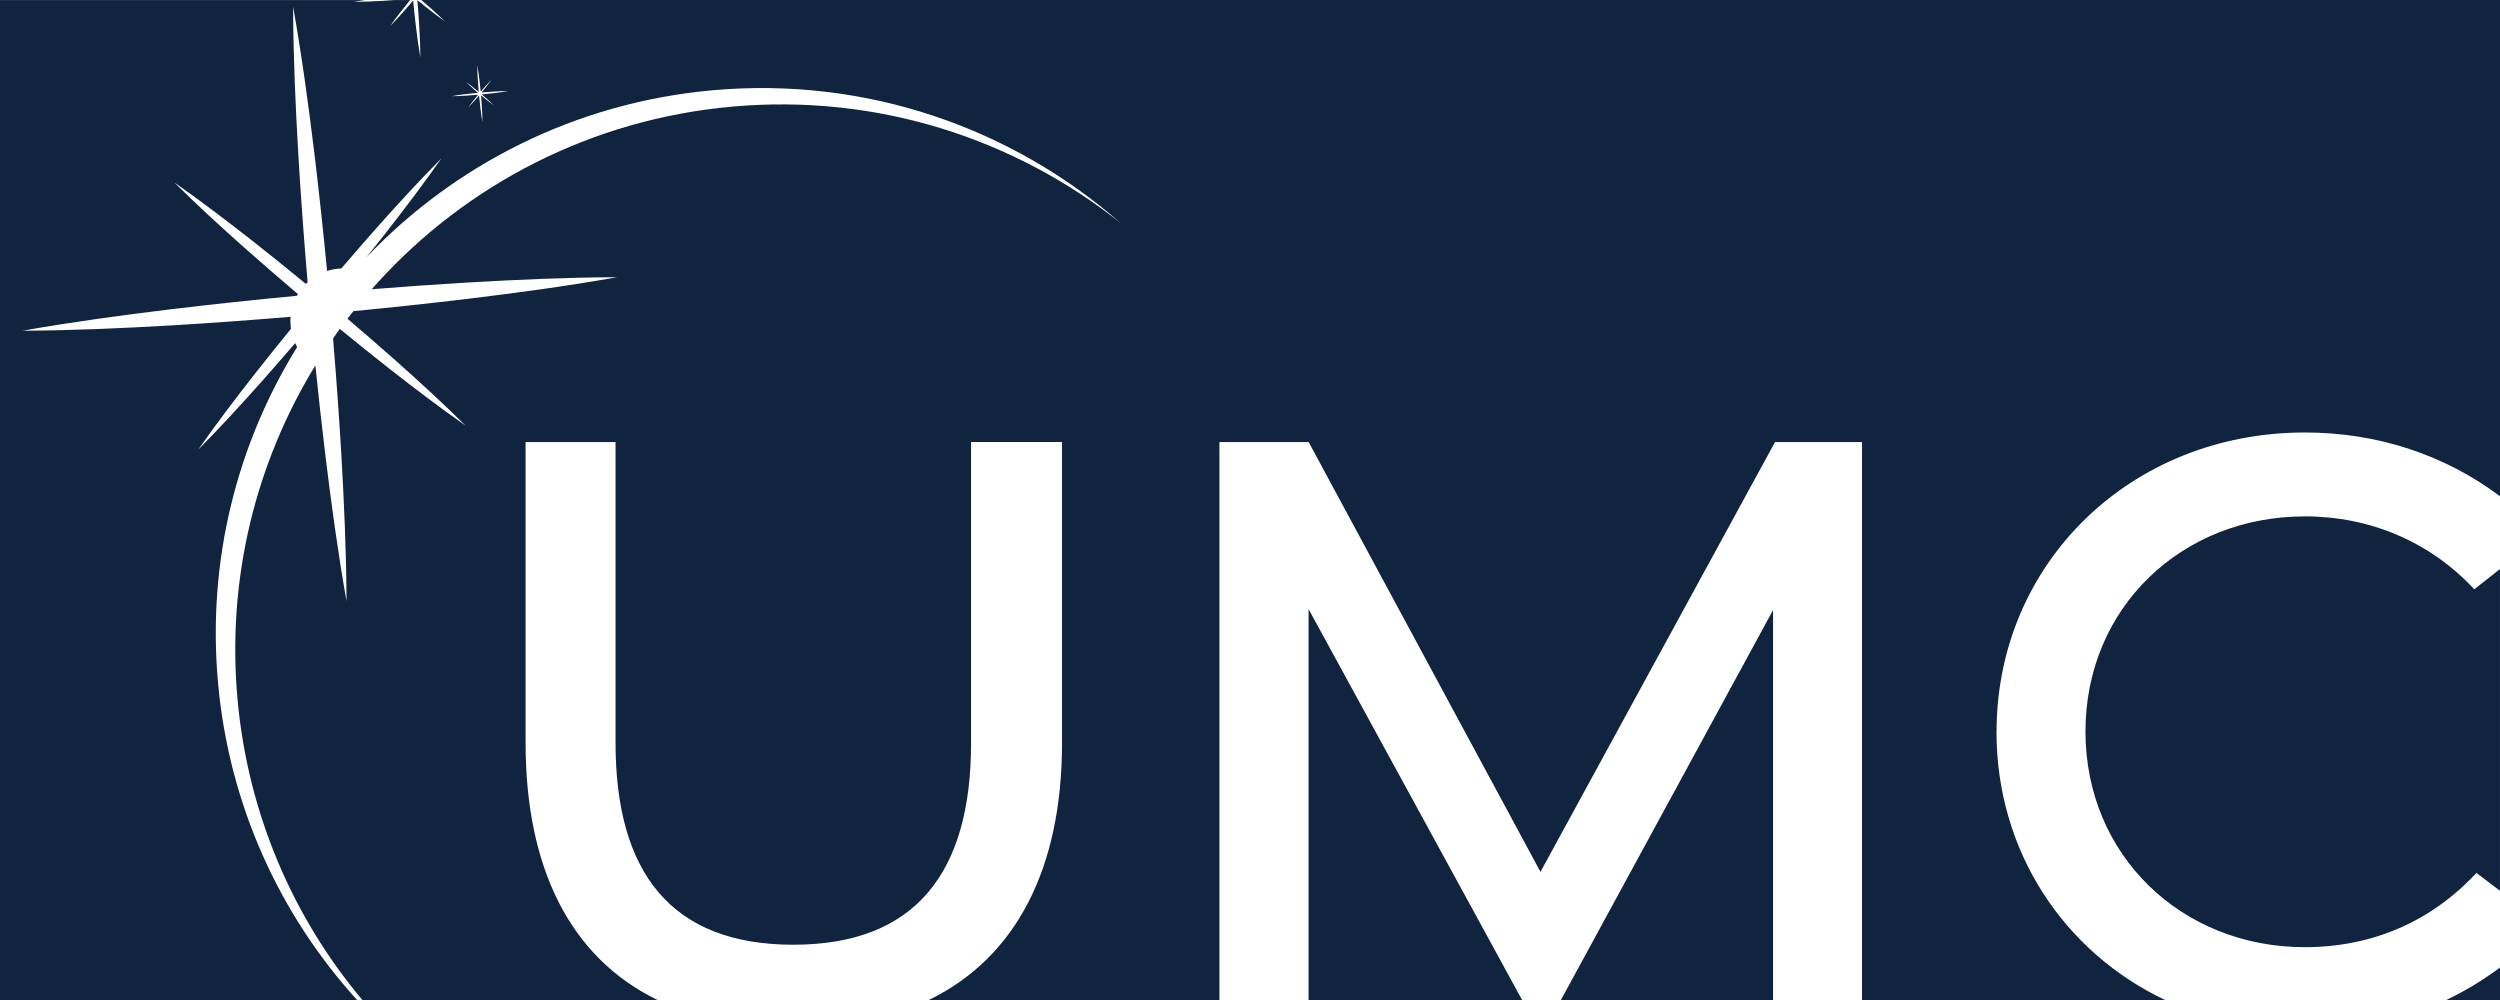 <?xml version="1.0" encoding="UTF-8"?>
<svg id="_레이어_2" data-name="레이어_2" xmlns="http://www.w3.org/2000/svg" viewBox="0 0 735 294">
  <defs>
    <style>
      .cls-1 {
        fill: #10233f;
      }
    </style>
  </defs>
  <g id="_레이어_1-2" data-name="레이어_1">
    <g>
      <polygon class="cls-1" points="521.28 294 521.28 179.36 458.91 294 521.28 294"/>
      <path class="cls-1" d="M677.58,151.82c-36.16,0-64.45,26.81-64.45,63.24s28.28,63.41,64.45,63.41c19.98,0,37.29-7.62,50.49-21.83l6.92,5.25v-94.59l-7.55,5.95c-12.96-13.92-30.55-21.44-49.87-21.44Z"/>
      <polygon class="cls-1" points="384.72 179.08 384.72 294 441 294 447.5 294 384.72 179.08"/>
      <path class="cls-1" d="M719.18,294h15.82v-9.56c-4.95,3.71-10.23,6.92-15.82,9.56Z"/>
      <path class="cls-1" d="M586.99,215.11c0-49.33,39.22-87.96,90.66-87.96,21.56,0,41.34,6.72,57.35,18.75V0H123.86c.91.78,1.83,1.56,2.73,2.36,1.43,1.27,2.84,2.57,4.21,3.92-1.57-1.1-3.1-2.26-4.61-3.44-1.17-.92-2.33-1.86-3.49-2.8.23,2.61.42,5.22.57,7.84.17,3.01.31,6.02.32,9.04-.53-2.97-.93-5.96-1.29-8.95-.31-2.6-.59-5.2-.83-7.81-.96,1.14-1.94,2.27-2.93,3.38-1.27,1.43-2.57,2.84-3.92,4.21,1.1-1.57,2.26-3.1,3.44-4.61.83-1.05,1.67-2.09,2.52-3.13h-4.64c-.97.07-1.94.15-2.9.21-3.01.17-6.02.31-9.04.32,1.12-.2,2.25-.37,3.38-.53H0v294h104.99c-22.64-24.95-37.65-57.2-40.9-93.34-3.23-35.93,5.65-70.15,23.26-98.64-.21-.37-.39-.76-.57-1.15-3.13,3.64-6.28,7.27-9.47,10.87-6.19,6.95-12.47,13.83-19.04,20.45,5.35-7.65,10.99-15.06,16.73-22.39,3.47-4.42,7-8.8,10.55-13.15-.04-.28-.1-.55-.12-.84-.08-.91-.07-1.8,0-2.68-11.62.98-23.24,1.82-34.88,2.52-14.61.84-29.24,1.51-43.92,1.57,14.46-2.56,28.97-4.52,43.49-6.29,12.37-1.49,24.76-2.81,37.16-3.98.09-.17.21-.33.31-.5-5.37-4.54-10.68-9.14-15.94-13.81-6.95-6.19-13.82-12.47-20.45-19.05,7.65,5.35,15.06,10.99,22.39,16.72,5.5,4.31,10.94,8.7,16.33,13.14.17-.17.35-.32.52-.48-1.06-12.35-1.97-24.72-2.71-37.11-.85-14.61-1.51-29.24-1.56-43.92,2.57,14.46,4.53,28.97,6.3,43.49,1.37,11.39,2.59,22.8,3.69,34.22,1.06-.34,2.16-.57,3.31-.68.29-.03.58-.03.87-.04,3.44-4.02,6.9-8.01,10.41-11.97,6.19-6.95,12.47-13.82,19.05-20.45-5.35,7.65-10.99,15.06-16.72,22.39-1.79,2.28-3.59,4.54-5.4,6.79,25.9-27.23,61.42-45.52,101.79-49.16h0c45.46-4.09,88.19,11.21,120.02,39.07-31.14-24.8-71.5-38.11-114.27-34.26-41.53,3.74-77.94,22.99-104.01,51.53-.65.71-1.29,1.43-1.92,2.15,9.41-.75,18.82-1.41,28.24-1.97,14.61-.85,29.24-1.51,43.92-1.56-14.46,2.57-28.97,4.53-43.49,6.3-11.34,1.37-22.7,2.58-34.07,3.68-.59.74-1.16,1.49-1.73,2.23,4.79,4.08,9.56,8.2,14.26,12.38,6.95,6.19,13.82,12.47,20.45,19.04-7.65-5.35-15.06-10.99-22.39-16.73-4.9-3.85-9.75-7.75-14.57-11.7-.67.92-1.33,1.85-1.99,2.79.92,11.11,1.73,22.23,2.39,33.36.84,14.61,1.51,29.24,1.57,43.92-2.56-14.46-4.52-28.97-6.29-43.49-1.04-8.61-1.99-17.23-2.87-25.85-.03.05-.06.1-.09.15-17.31,28.34-26.01,62.28-22.81,97.9,3.05,33.86,16.41,64.31,36.71,88.53h86.78c-25.75-12.54-38.79-38.94-38.79-75.62v-88.43h26.45v88.43c0,38.12,16.32,59.36,52.26,59.36s52.26-21.24,52.26-59.22v-88.58h26.74v88.58c0,36.43-13.28,62.91-39.17,75.47h85.45v-164.03h26.24l68.15,126.36,68.96-126.37h25.58v164.04h89.08c-29.85-14.21-49.55-43.76-49.55-78.89ZM145.3,27.37c-1.22.15-2.43.28-3.65.39.53.45,1.06.91,1.58,1.37.67.6,1.33,1.2,1.97,1.83-.74-.51-1.45-1.06-2.15-1.61-.55-.43-1.09-.87-1.63-1.31.1,1.22.19,2.44.27,3.66.08,1.4.15,2.81.15,4.22-.25-1.39-.43-2.79-.61-4.18-.15-1.22-.28-2.43-.39-3.65-.45.53-.91,1.06-1.37,1.58-.6.67-1.2,1.33-1.83,1.97.51-.74,1.06-1.45,1.61-2.15.43-.55.87-1.09,1.31-1.63-1.22.1-2.44.19-3.66.27-1.4.08-2.81.15-4.22.15,1.39-.25,2.79-.43,4.18-.61,1.22-.15,2.43-.28,3.65-.39-.53-.45-1.06-.91-1.58-1.37-.67-.6-1.33-1.2-1.97-1.83.74.51,1.45,1.06,2.15,1.61.55.43,1.09.87,1.63,1.31h0c-.11-1.22-.2-2.44-.27-3.66-.08-1.4-.14-2.81-.15-4.22.25,1.39.44,2.79.61,4.18.15,1.22.28,2.43.39,3.65.45-.53.91-1.06,1.37-1.58.6-.67,1.2-1.33,1.83-1.97-.51.74-1.06,1.45-1.61,2.15-.43.55-.87,1.09-1.31,1.63,1.22-.11,2.44-.2,3.66-.27,1.41-.08,2.81-.15,4.22-.15-1.39.25-2.79.44-4.18.61Z"/>
    </g>
  </g>
</svg>